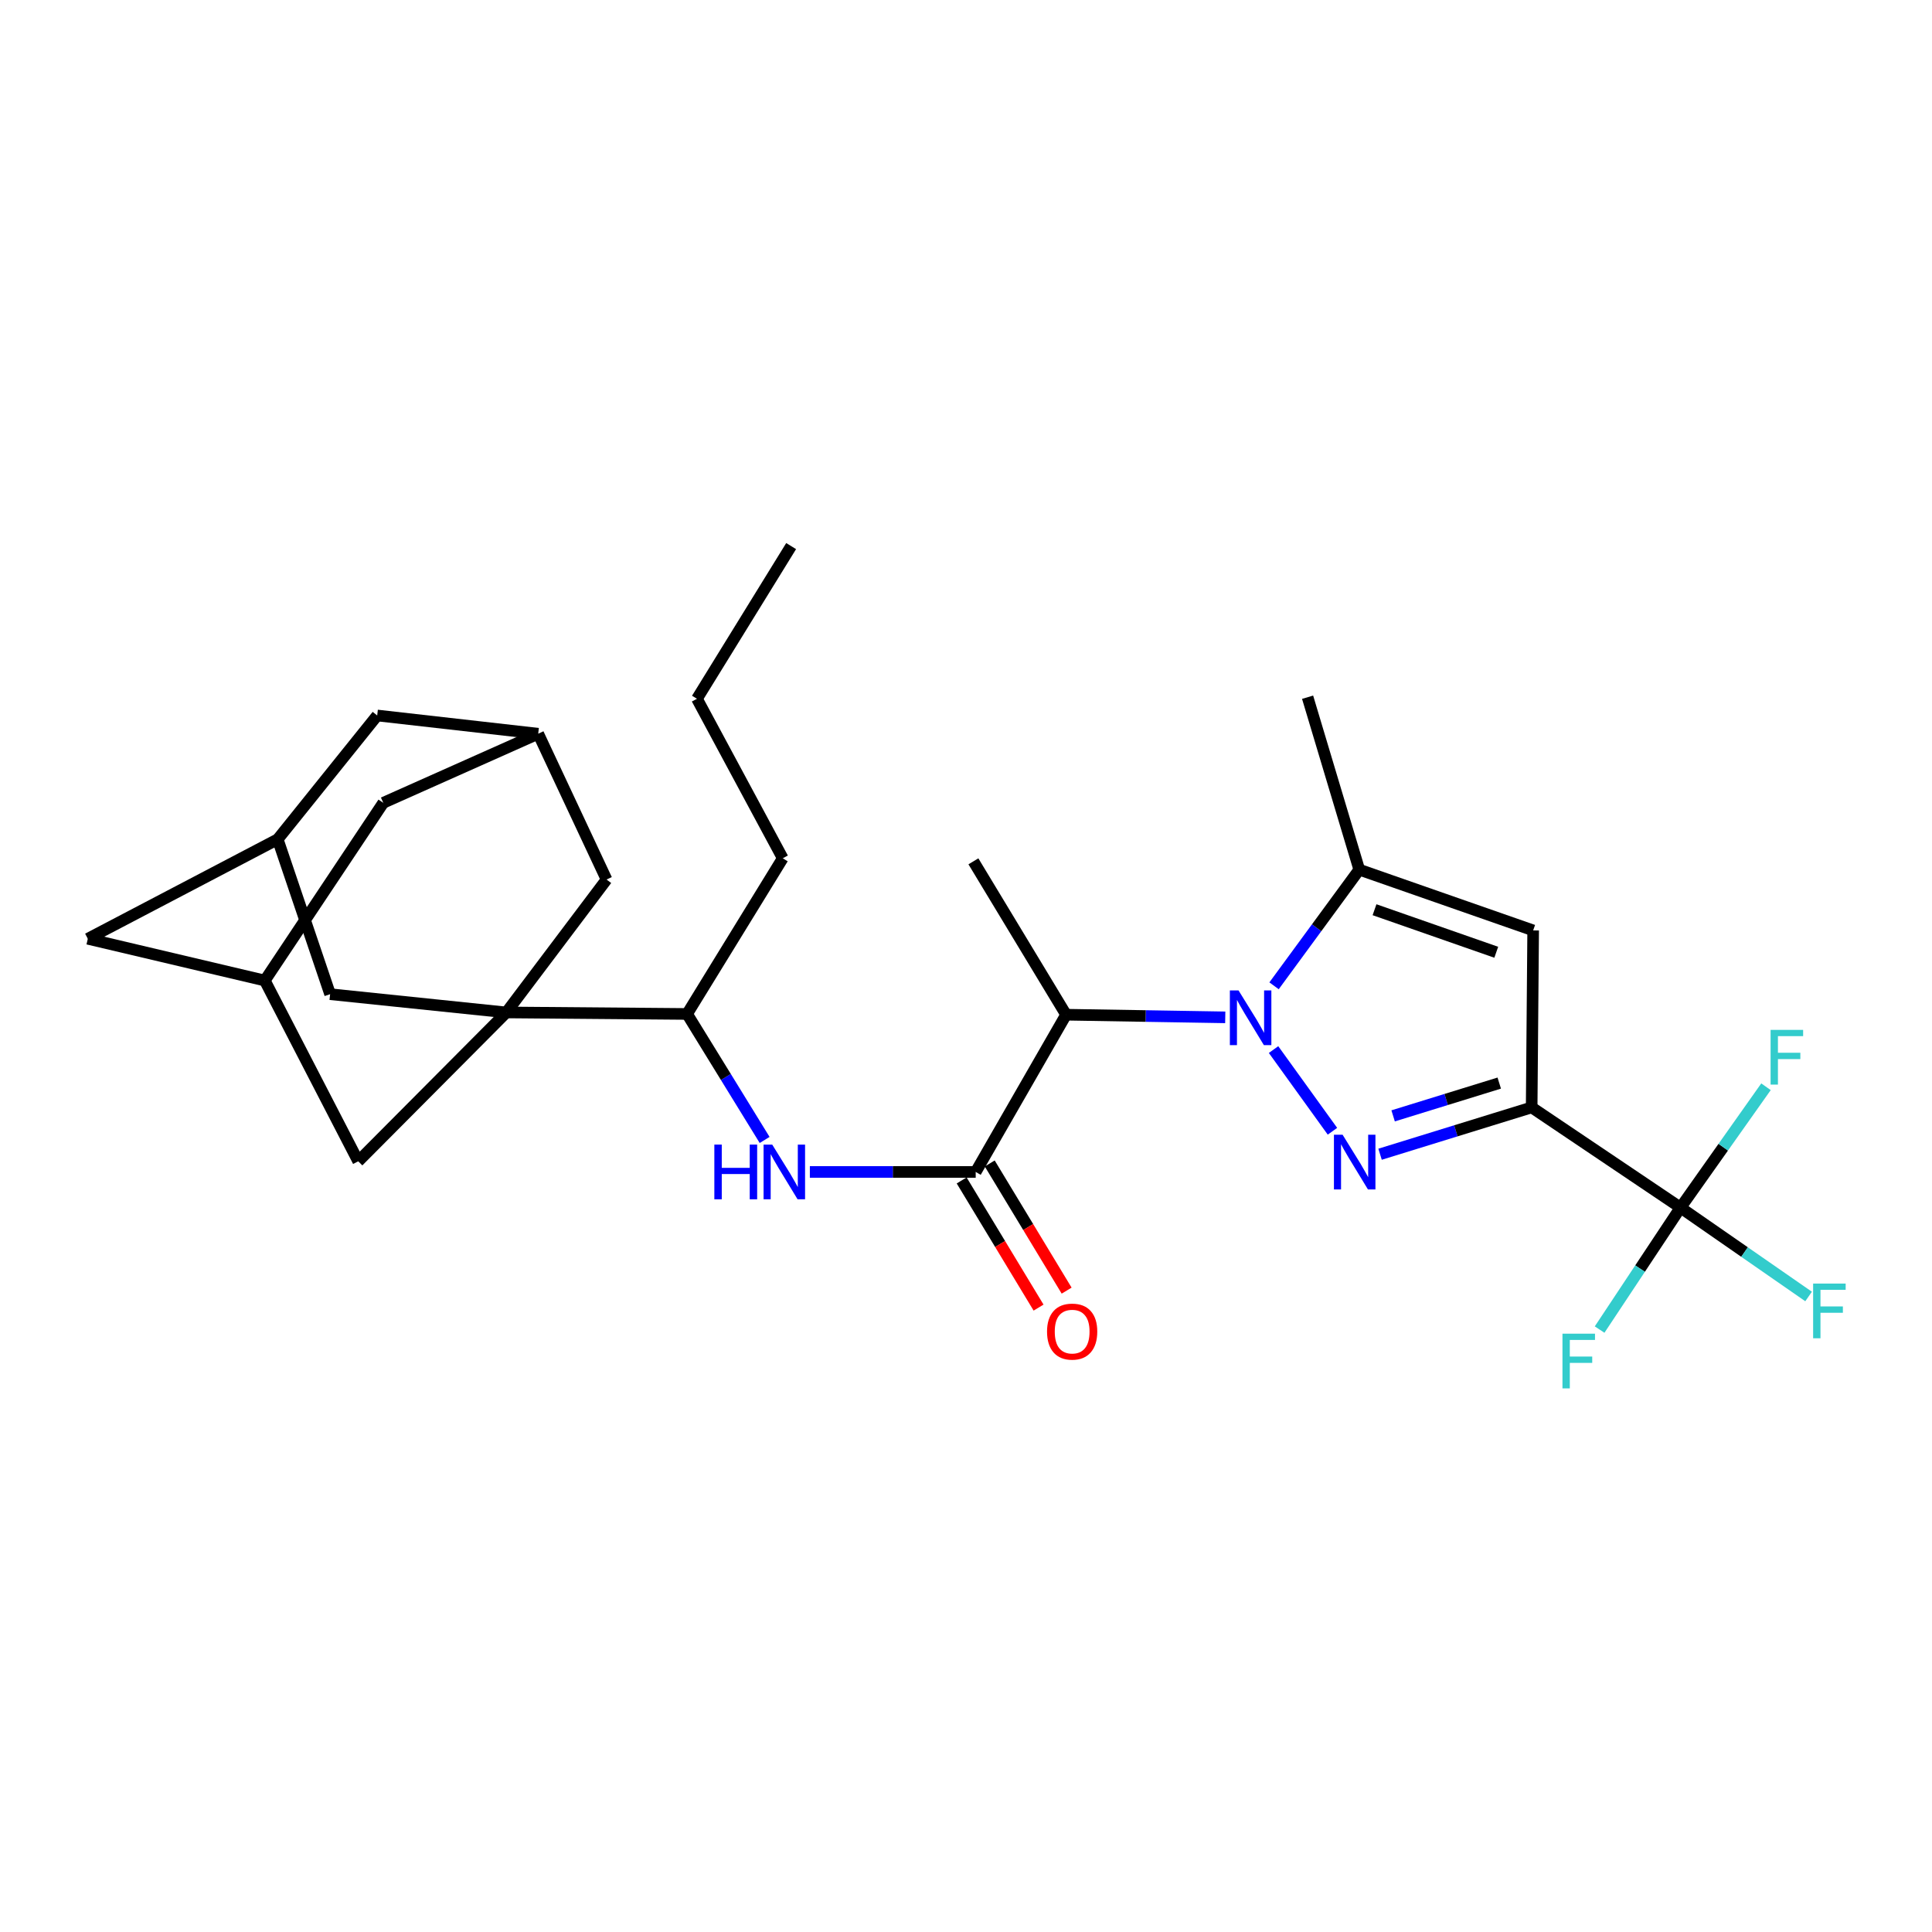 <?xml version='1.0' encoding='iso-8859-1'?>
<svg version='1.1' baseProfile='full'
              xmlns='http://www.w3.org/2000/svg'
                      xmlns:rdkit='http://www.rdkit.org/xml'
                      xmlns:xlink='http://www.w3.org/1999/xlink'
                  xml:space='preserve'
width='1000px' height='1000px' viewBox='0 0 1000 1000'>
<!-- END OF HEADER -->
<rect style='opacity:1.0;fill:#FFFFFF;stroke:none' width='1000' height='1000' x='0' y='0'> </rect>
<path class='bond-0' d='M 659.187,543.256 L 689.676,585.533' style='fill:none;fill-rule:evenodd;stroke:#0000FF;stroke-width:6px;stroke-linecap:butt;stroke-linejoin:miter;stroke-opacity:1' />
<path class='bond-4' d='M 634.187,526.576 L 592.995,525.893' style='fill:none;fill-rule:evenodd;stroke:#0000FF;stroke-width:6px;stroke-linecap:butt;stroke-linejoin:miter;stroke-opacity:1' />
<path class='bond-4' d='M 592.995,525.893 L 551.804,525.209' style='fill:none;fill-rule:evenodd;stroke:#000000;stroke-width:6px;stroke-linecap:butt;stroke-linejoin:miter;stroke-opacity:1' />
<path class='bond-5' d='M 659.445,510.257 L 681.497,480.193' style='fill:none;fill-rule:evenodd;stroke:#0000FF;stroke-width:6px;stroke-linecap:butt;stroke-linejoin:miter;stroke-opacity:1' />
<path class='bond-5' d='M 681.497,480.193 L 703.55,450.129' style='fill:none;fill-rule:evenodd;stroke:#000000;stroke-width:6px;stroke-linecap:butt;stroke-linejoin:miter;stroke-opacity:1' />
<path class='bond-1' d='M 714.319,597.43 L 753.554,585.31' style='fill:none;fill-rule:evenodd;stroke:#0000FF;stroke-width:6px;stroke-linecap:butt;stroke-linejoin:miter;stroke-opacity:1' />
<path class='bond-1' d='M 753.554,585.31 L 792.788,573.191' style='fill:none;fill-rule:evenodd;stroke:#000000;stroke-width:6px;stroke-linecap:butt;stroke-linejoin:miter;stroke-opacity:1' />
<path class='bond-1' d='M 721.079,577.572 L 748.543,569.089' style='fill:none;fill-rule:evenodd;stroke:#0000FF;stroke-width:6px;stroke-linecap:butt;stroke-linejoin:miter;stroke-opacity:1' />
<path class='bond-1' d='M 748.543,569.089 L 776.007,560.605' style='fill:none;fill-rule:evenodd;stroke:#000000;stroke-width:6px;stroke-linecap:butt;stroke-linejoin:miter;stroke-opacity:1' />
<path class='bond-7' d='M 792.788,573.191 L 869.83,625.059' style='fill:none;fill-rule:evenodd;stroke:#000000;stroke-width:6px;stroke-linecap:butt;stroke-linejoin:miter;stroke-opacity:1' />
<path class='bond-28' d='M 792.788,573.191 L 793.561,481.576' style='fill:none;fill-rule:evenodd;stroke:#000000;stroke-width:6px;stroke-linecap:butt;stroke-linejoin:miter;stroke-opacity:1' />
<path class='bond-2' d='M 262.084,524.04 L 355.633,524.822' style='fill:none;fill-rule:evenodd;stroke:#000000;stroke-width:6px;stroke-linecap:butt;stroke-linejoin:miter;stroke-opacity:1' />
<path class='bond-10' d='M 262.084,524.04 L 170.865,514.588' style='fill:none;fill-rule:evenodd;stroke:#000000;stroke-width:6px;stroke-linecap:butt;stroke-linejoin:miter;stroke-opacity:1' />
<path class='bond-11' d='M 262.084,524.04 L 185.419,601.091' style='fill:none;fill-rule:evenodd;stroke:#000000;stroke-width:6px;stroke-linecap:butt;stroke-linejoin:miter;stroke-opacity:1' />
<path class='bond-12' d='M 262.084,524.04 L 313.952,455.241' style='fill:none;fill-rule:evenodd;stroke:#000000;stroke-width:6px;stroke-linecap:butt;stroke-linejoin:miter;stroke-opacity:1' />
<path class='bond-3' d='M 793.561,481.576 L 703.55,450.129' style='fill:none;fill-rule:evenodd;stroke:#000000;stroke-width:6px;stroke-linecap:butt;stroke-linejoin:miter;stroke-opacity:1' />
<path class='bond-3' d='M 774.46,492.887 L 711.452,470.874' style='fill:none;fill-rule:evenodd;stroke:#000000;stroke-width:6px;stroke-linecap:butt;stroke-linejoin:miter;stroke-opacity:1' />
<path class='bond-6' d='M 551.804,525.209 L 505.02,606.6' style='fill:none;fill-rule:evenodd;stroke:#000000;stroke-width:6px;stroke-linecap:butt;stroke-linejoin:miter;stroke-opacity:1' />
<path class='bond-23' d='M 551.804,525.209 L 503.832,445.818' style='fill:none;fill-rule:evenodd;stroke:#000000;stroke-width:6px;stroke-linecap:butt;stroke-linejoin:miter;stroke-opacity:1' />
<path class='bond-24' d='M 703.55,450.129 L 676.809,360.881' style='fill:none;fill-rule:evenodd;stroke:#000000;stroke-width:6px;stroke-linecap:butt;stroke-linejoin:miter;stroke-opacity:1' />
<path class='bond-8' d='M 505.02,606.6 L 462.1,606.6' style='fill:none;fill-rule:evenodd;stroke:#000000;stroke-width:6px;stroke-linecap:butt;stroke-linejoin:miter;stroke-opacity:1' />
<path class='bond-8' d='M 462.1,606.6 L 419.18,606.6' style='fill:none;fill-rule:evenodd;stroke:#0000FF;stroke-width:6px;stroke-linecap:butt;stroke-linejoin:miter;stroke-opacity:1' />
<path class='bond-16' d='M 497.757,610.993 L 517.659,643.902' style='fill:none;fill-rule:evenodd;stroke:#000000;stroke-width:6px;stroke-linecap:butt;stroke-linejoin:miter;stroke-opacity:1' />
<path class='bond-16' d='M 517.659,643.902 L 537.562,676.812' style='fill:none;fill-rule:evenodd;stroke:#FF0000;stroke-width:6px;stroke-linecap:butt;stroke-linejoin:miter;stroke-opacity:1' />
<path class='bond-16' d='M 512.284,602.207 L 532.187,635.116' style='fill:none;fill-rule:evenodd;stroke:#000000;stroke-width:6px;stroke-linecap:butt;stroke-linejoin:miter;stroke-opacity:1' />
<path class='bond-16' d='M 532.187,635.116 L 552.09,668.026' style='fill:none;fill-rule:evenodd;stroke:#FF0000;stroke-width:6px;stroke-linecap:butt;stroke-linejoin:miter;stroke-opacity:1' />
<path class='bond-17' d='M 869.83,625.059 L 902.978,648.059' style='fill:none;fill-rule:evenodd;stroke:#000000;stroke-width:6px;stroke-linecap:butt;stroke-linejoin:miter;stroke-opacity:1' />
<path class='bond-17' d='M 902.978,648.059 L 936.127,671.06' style='fill:none;fill-rule:evenodd;stroke:#33CCCC;stroke-width:6px;stroke-linecap:butt;stroke-linejoin:miter;stroke-opacity:1' />
<path class='bond-18' d='M 869.83,625.059 L 848.892,656.622' style='fill:none;fill-rule:evenodd;stroke:#000000;stroke-width:6px;stroke-linecap:butt;stroke-linejoin:miter;stroke-opacity:1' />
<path class='bond-18' d='M 848.892,656.622 L 827.954,688.185' style='fill:none;fill-rule:evenodd;stroke:#33CCCC;stroke-width:6px;stroke-linecap:butt;stroke-linejoin:miter;stroke-opacity:1' />
<path class='bond-19' d='M 869.83,625.059 L 891.952,593.779' style='fill:none;fill-rule:evenodd;stroke:#000000;stroke-width:6px;stroke-linecap:butt;stroke-linejoin:miter;stroke-opacity:1' />
<path class='bond-19' d='M 891.952,593.779 L 914.073,562.5' style='fill:none;fill-rule:evenodd;stroke:#33CCCC;stroke-width:6px;stroke-linecap:butt;stroke-linejoin:miter;stroke-opacity:1' />
<path class='bond-9' d='M 395.771,590.039 L 375.702,557.431' style='fill:none;fill-rule:evenodd;stroke:#0000FF;stroke-width:6px;stroke-linecap:butt;stroke-linejoin:miter;stroke-opacity:1' />
<path class='bond-9' d='M 375.702,557.431 L 355.633,524.822' style='fill:none;fill-rule:evenodd;stroke:#000000;stroke-width:6px;stroke-linecap:butt;stroke-linejoin:miter;stroke-opacity:1' />
<path class='bond-25' d='M 355.633,524.822 L 405.152,444.243' style='fill:none;fill-rule:evenodd;stroke:#000000;stroke-width:6px;stroke-linecap:butt;stroke-linejoin:miter;stroke-opacity:1' />
<path class='bond-14' d='M 170.865,514.588 L 143.738,434.405' style='fill:none;fill-rule:evenodd;stroke:#000000;stroke-width:6px;stroke-linecap:butt;stroke-linejoin:miter;stroke-opacity:1' />
<path class='bond-15' d='M 185.419,601.091 L 137.06,507.524' style='fill:none;fill-rule:evenodd;stroke:#000000;stroke-width:6px;stroke-linecap:butt;stroke-linejoin:miter;stroke-opacity:1' />
<path class='bond-13' d='M 313.952,455.241 L 278.572,379.774' style='fill:none;fill-rule:evenodd;stroke:#000000;stroke-width:6px;stroke-linecap:butt;stroke-linejoin:miter;stroke-opacity:1' />
<path class='bond-30' d='M 278.572,379.774 L 198.388,415.531' style='fill:none;fill-rule:evenodd;stroke:#000000;stroke-width:6px;stroke-linecap:butt;stroke-linejoin:miter;stroke-opacity:1' />
<path class='bond-31' d='M 278.572,379.774 L 195.238,370.332' style='fill:none;fill-rule:evenodd;stroke:#000000;stroke-width:6px;stroke-linecap:butt;stroke-linejoin:miter;stroke-opacity:1' />
<path class='bond-22' d='M 143.738,434.405 L 195.238,370.332' style='fill:none;fill-rule:evenodd;stroke:#000000;stroke-width:6px;stroke-linecap:butt;stroke-linejoin:miter;stroke-opacity:1' />
<path class='bond-29' d='M 143.738,434.405 L 45.455,485.905' style='fill:none;fill-rule:evenodd;stroke:#000000;stroke-width:6px;stroke-linecap:butt;stroke-linejoin:miter;stroke-opacity:1' />
<path class='bond-20' d='M 137.06,507.524 L 198.388,415.531' style='fill:none;fill-rule:evenodd;stroke:#000000;stroke-width:6px;stroke-linecap:butt;stroke-linejoin:miter;stroke-opacity:1' />
<path class='bond-21' d='M 137.06,507.524 L 45.455,485.905' style='fill:none;fill-rule:evenodd;stroke:#000000;stroke-width:6px;stroke-linecap:butt;stroke-linejoin:miter;stroke-opacity:1' />
<path class='bond-26' d='M 405.152,444.243 L 360.745,361.683' style='fill:none;fill-rule:evenodd;stroke:#000000;stroke-width:6px;stroke-linecap:butt;stroke-linejoin:miter;stroke-opacity:1' />
<path class='bond-27' d='M 360.745,361.683 L 409.491,282.66' style='fill:none;fill-rule:evenodd;stroke:#000000;stroke-width:6px;stroke-linecap:butt;stroke-linejoin:miter;stroke-opacity:1' />
<path  class='atom-0' d='M 641.055 512.634
L 650.335 527.634
Q 651.255 529.114, 652.735 531.794
Q 654.215 534.474, 654.295 534.634
L 654.295 512.634
L 658.055 512.634
L 658.055 540.954
L 654.175 540.954
L 644.215 524.554
Q 643.055 522.634, 641.815 520.434
Q 640.615 518.234, 640.255 517.554
L 640.255 540.954
L 636.575 540.954
L 636.575 512.634
L 641.055 512.634
' fill='#0000FF'/>
<path  class='atom-1' d='M 694.922 587.328
L 704.202 602.328
Q 705.122 603.808, 706.602 606.488
Q 708.082 609.168, 708.162 609.328
L 708.162 587.328
L 711.922 587.328
L 711.922 615.648
L 708.042 615.648
L 698.082 599.248
Q 696.922 597.328, 695.682 595.128
Q 694.482 592.928, 694.122 592.248
L 694.122 615.648
L 690.442 615.648
L 690.442 587.328
L 694.922 587.328
' fill='#0000FF'/>
<path  class='atom-9' d='M 369.743 592.44
L 373.583 592.44
L 373.583 604.48
L 388.063 604.48
L 388.063 592.44
L 391.903 592.44
L 391.903 620.76
L 388.063 620.76
L 388.063 607.68
L 373.583 607.68
L 373.583 620.76
L 369.743 620.76
L 369.743 592.44
' fill='#0000FF'/>
<path  class='atom-9' d='M 399.703 592.44
L 408.983 607.44
Q 409.903 608.92, 411.383 611.6
Q 412.863 614.28, 412.943 614.44
L 412.943 592.44
L 416.703 592.44
L 416.703 620.76
L 412.823 620.76
L 402.863 604.36
Q 401.703 602.44, 400.463 600.24
Q 399.263 598.04, 398.903 597.36
L 398.903 620.76
L 395.223 620.76
L 395.223 592.44
L 399.703 592.44
' fill='#0000FF'/>
<path  class='atom-17' d='M 541.945 689.231
Q 541.945 682.431, 545.305 678.631
Q 548.665 674.831, 554.945 674.831
Q 561.225 674.831, 564.585 678.631
Q 567.945 682.431, 567.945 689.231
Q 567.945 696.111, 564.545 700.031
Q 561.145 703.911, 554.945 703.911
Q 548.705 703.911, 545.305 700.031
Q 541.945 696.151, 541.945 689.231
M 554.945 700.711
Q 559.265 700.711, 561.585 697.831
Q 563.945 694.911, 563.945 689.231
Q 563.945 683.671, 561.585 680.871
Q 559.265 678.031, 554.945 678.031
Q 550.625 678.031, 548.265 680.831
Q 545.945 683.631, 545.945 689.231
Q 545.945 694.951, 548.265 697.831
Q 550.625 700.711, 554.945 700.711
' fill='#FF0000'/>
<path  class='atom-18' d='M 938.471 664.37
L 955.311 664.37
L 955.311 667.61
L 942.271 667.61
L 942.271 676.21
L 953.871 676.21
L 953.871 679.49
L 942.271 679.49
L 942.271 692.69
L 938.471 692.69
L 938.471 664.37
' fill='#33CCCC'/>
<path  class='atom-19' d='M 808.731 690.308
L 825.571 690.308
L 825.571 693.548
L 812.531 693.548
L 812.531 702.148
L 824.131 702.148
L 824.131 705.428
L 812.531 705.428
L 812.531 718.628
L 808.731 718.628
L 808.731 690.308
' fill='#33CCCC'/>
<path  class='atom-20' d='M 916.457 533.064
L 933.297 533.064
L 933.297 536.304
L 920.257 536.304
L 920.257 544.904
L 931.857 544.904
L 931.857 548.184
L 920.257 548.184
L 920.257 561.384
L 916.457 561.384
L 916.457 533.064
' fill='#33CCCC'/>
</svg>
